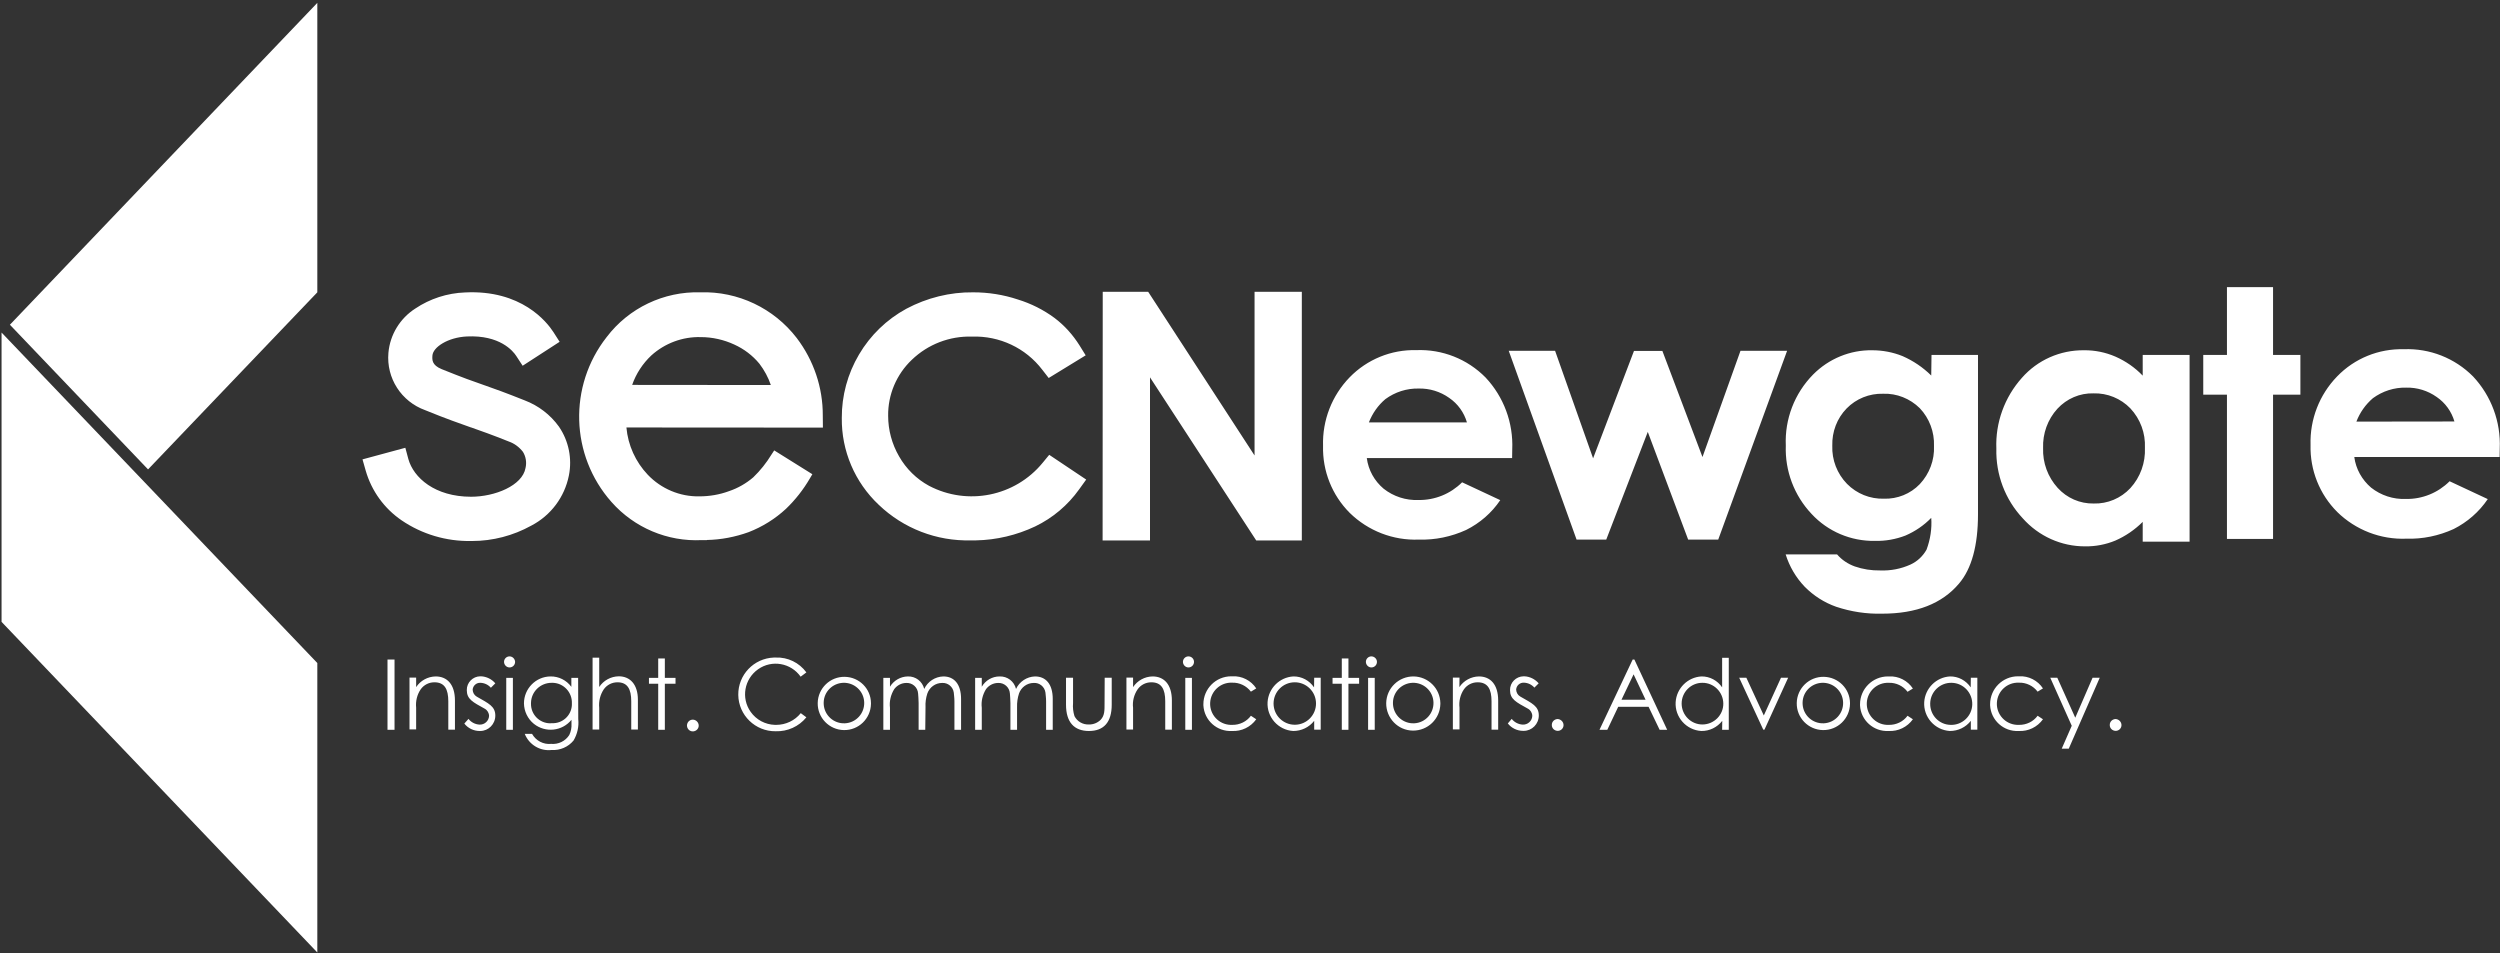 <?xml version="1.0" encoding="utf-8"?>
<!-- Generator: Adobe Illustrator 27.5.0, SVG Export Plug-In . SVG Version: 6.00 Build 0)  -->
<svg version="1.1" id="Layer_1" xmlns="http://www.w3.org/2000/svg" xmlns:xlink="http://www.w3.org/1999/xlink" x="0px" y="0px"
	 viewBox="0 0 1920 732" style="enable-background:new 0 0 1920 732;" xml:space="preserve">
<rect x="0" y="0" width="1920" height="732" fill="#333333" stroke="none"/>
<style type="text/css">
	.st0{fill:#FFFFFF;}
</style>
<path class="st0" d="M846.9,224.1h34.9l81.7,125.7V224.1h36.3v191h-35l-81.6-125.3v125.3h-36.4L846.9,224.1z M1126.6,324.4
	c-2.2-7.6-7-14.3-13.6-18.8c-6.9-4.9-15.1-7.4-23.5-7.2c-9.2-0.2-18.1,2.7-25.5,8.1c-5.7,4.8-10,11-12.7,17.9L1126.6,324.4z
	 M1161.3,351.8h-111.6c1.2,9.2,5.8,17.5,12.9,23.5c7.6,6,17.1,9.1,26.8,8.7c12.5,0.2,24.6-4.7,33.5-13.6l29.3,13.7
	c-6.6,9.8-15.6,17.6-26.2,22.9c-11.4,5.2-23.8,7.8-36.3,7.4c-19.8,0.8-39-6.7-53.1-20.5c-13.6-13.6-21-32.2-20.5-51.5
	c-0.6-19.6,6.8-38.6,20.4-52.6c13.4-13.8,32-21.4,51.2-20.9c19.9-0.8,39.2,6.8,53.2,21c14,14.9,21.4,34.9,20.5,55.3L1161.3,351.8z
	 M1885,323.7c-2.2-7.6-7-14.3-13.6-18.8c-6.9-4.9-15.1-7.4-23.5-7.2c-9.2-0.2-18.1,2.7-25.5,8.1c-5.7,4.9-10,11-12.7,18L1885,323.7z
	 M1919.7,351h-111.6c1.2,9.2,5.9,17.5,12.9,23.5c7.6,6,17.1,9.1,26.8,8.7c12.5,0.2,24.6-4.7,33.5-13.6l29.3,13.7
	c-6.6,9.8-15.7,17.7-26.2,23c-11.4,5.2-23.8,7.8-36.3,7.4c-19.8,0.8-39-6.7-53.1-20.5c-13.6-13.6-21-32.2-20.5-51.5
	c-0.6-19.6,6.8-38.6,20.4-52.6c13.4-13.9,32-21.4,51.2-20.9c19.9-0.8,39.2,6.8,53.2,20.9c14,14.9,21.4,34.9,20.5,55.3L1919.7,351z
	 M1158.7,269.4h35.6l29.2,82.6l31.4-82.5h21.8l30.8,81.5l29.2-81.6h35.8l-52.9,145h-23.1l-31-82.7l-31.9,82.7h-22.8L1158.7,269.4z
	 M1446.2,302.4c-10.5-0.3-20.7,3.8-28,11.3c-7.4,7.6-11.3,17.9-11,28.6c-0.4,10.9,3.7,21.5,11.3,29.3c7.5,7.6,17.7,11.7,28.4,11.4
	c10.3,0.3,20.3-3.7,27.5-11.2c7.4-7.9,11.4-18.5,10.9-29.3c0.4-10.7-3.5-21.2-10.9-29C1466.9,306.1,1456.7,302,1446.2,302.4
	 M1483.4,272.6h35.7v122.3c0,24.2-4.9,41.9-14.6,53.3c-13,15.4-32.7,23.1-59,23.1c-12,0.3-23.9-1.5-35.3-5.3
	c-9.1-3.2-17.4-8.5-24.2-15.4c-6.7-7-11.7-15.5-14.6-24.8h39.5c3.6,4.2,8.3,7.3,13.5,9.2c6.3,2.2,12.9,3.2,19.6,3.1
	c8,0.3,15.9-1.2,23.2-4.5c5.3-2.4,9.6-6.5,12.4-11.5c2.9-7.8,4.2-16.1,3.6-24.4c-5.6,5.8-12.4,10.4-19.8,13.6
	c-7.5,2.9-15.5,4.3-23.5,4.1c-18.4,0.3-36.1-7.2-48.6-20.7c-13.4-14.2-20.5-33.1-19.8-52.5c-0.9-20.3,6.7-40.1,21-54.6
	c12-12.1,28.4-18.9,45.4-18.6c8,0,15.9,1.5,23.3,4.5c8.2,3.6,15.6,8.6,22,14.9L1483.4,272.6z M1607.8,302.1
	c-10.5-0.3-20.6,4.1-27.7,11.8c-7.5,8.2-11.4,19.1-11,30.2c-0.4,11.3,3.6,22.2,11.2,30.6c7.1,7.8,17.1,12.2,27.7,12
	c10.6,0.3,20.8-4,28.1-11.8c7.7-8.4,11.7-19.6,11.2-31c0.5-11.2-3.5-22.1-11.2-30.3C1628.7,306,1618.5,301.8,1607.8,302.1
	 M1645.6,272.6h36V416h-36v-15.2c-6.1,6.1-13.3,11-21.1,14.4c-7.3,3-15.1,4.5-23,4.4c-18.4,0.1-35.8-7.8-48-21.5
	c-13.6-14.5-20.8-33.7-20.3-53.5c-0.8-20,6.3-39.5,19.6-54.4c12-13.7,29.4-21.4,47.7-21.2c8.3-0.1,16.6,1.6,24.2,4.9
	c7.9,3.5,15,8.4,20.9,14.6L1645.6,272.6z M1710.3,220.5h35.4v52.1h21v30.5h-21v110.8h-35.4V303.1h-18.2v-30.5h18.2V220.5z"/>
<path class="st0" d="M805.8,349.3l-5.1,6.2c-21.2,25.8-57.7,33.1-87.2,17.6c-9.6-5.2-17.6-13.1-23-22.6c-5.5-9.5-8.4-20.2-8.4-31.2
	c-0.2-16.2,6.4-31.8,18.2-43c12.4-11.9,29-18.3,46.2-17.8c21.1-0.7,41.2,8.7,54,25.5l4.9,6.3l28.4-17.4l-4.7-7.6
	c-5.1-8.1-11.5-15.3-19.2-21.1c-8.5-6.3-18.1-11.1-28.2-14.2c-11.1-3.7-22.6-5.5-34.3-5.5c-17.9-0.2-35.5,4.2-51.3,12.6
	c-15.1,8.2-27.7,20.4-36.4,35.2c-8.7,14.7-13.3,31.6-13.2,48.7c-0.3,25.2,10,49.4,28.4,66.7c19,18.2,44.5,28,70.8,27.3h3.9
	c15.7-0.3,31.2-4,45.4-10.7c13.5-6.5,25.1-16.3,33.8-28.5l5.4-7.5L805.8,349.3z M429.3,327.7c-6.6-9.2-15.8-16.2-26.3-20.2
	c-14.5-5.8-22.9-8.8-30.3-11.4l-0.6-0.2c-8.4-2.9-17.1-6-32.9-12.4c-7.6-3.1-7.3-7.2-7.1-10.4c0.4-6.4,11.8-14,26.5-14.7
	c25.2-1.2,35.4,11.1,37.9,15l4.9,7.5l28.4-18.4L425,255c-5-7.7-24.5-32.6-67.9-30.4c-13.6,0.5-26.9,4.8-38.2,12.4
	c-11.7,7.5-19.4,20.1-20.6,34c-1.7,19.4,9.9,37.4,28.2,44c16.9,6.9,26.1,10,35,13.2l0.4,0.1c7.9,2.8,15.4,5.4,28.9,10.8
	c4.3,1.5,8,4.3,10.8,7.9c2.3,3.7,3,8.2,2,12.4c-2.4,13.6-23.6,22.1-41.8,22.1c-27.8,0-44.2-14.6-48.2-29l-2.3-8.6l-32.9,8.9l2.5,8.8
	c4.5,15.5,14.2,28.9,27.5,38c15.7,10.7,34.3,16.2,53.3,15.9h0.8c15.9,0,31.6-4.1,45.5-11.8c15-7.8,25.6-21.9,28.9-38.5
	C439.5,352.2,436.8,338.7,429.3,327.7L429.3,327.7z M485.5,295.6c3-8.6,8.1-16.4,14.7-22.6c10.4-9.4,24-14.5,38-14.1
	c8.9,0,17.7,2,25.7,5.7c7.5,3.4,14.1,8.4,19.3,14.7c3.8,5,6.8,10.5,8.8,16.4L485.5,295.6z M631.9,319.1c0.1-21.5-7-42.4-20-59.5
	c-17.6-22.9-45.1-36-74-35.1c-28.1-0.8-55,12-72,34.4c-29.5,37.6-27.9,90.9,3.7,126.6c17.5,19.8,43,30.6,69.4,29.3h3.9v-0.1
	c10.9-0.2,21.7-2.3,32-6c10.6-4.1,20.4-10.2,28.7-17.9c7.2-6.9,13.4-14.8,18.4-23.4l1.9-3.2l-29.3-18.3l-2.1,3.2
	c-3.9,6.4-8.6,12.3-14,17.5c-5.5,4.7-11.8,8.3-18.6,10.6c-7.3,2.7-15,4-22.8,4c-14.9,0.3-29.3-5.8-39.6-16.6
	c-9.4-9.9-15.2-22.7-16.4-36.3l150.9,0.1L631.9,319.1z M297.6,506.5h5.4v54h-5.4V506.5z M319.6,527.7c3.3-5,8.9-8.1,15-8.2
	c8.7,0,14.8,6,14.8,18.5v22.4h-5.1v-21.8c0-9.4-2.9-14.6-10.7-14.6c-4.2,0-8.1,2-10.5,5.4c-2.8,4.1-4,9.1-3.5,14.1v16.7h-5.1v-39.8
	h5.1V527.7z M359.8,552.1c2,2.6,5.1,4.2,8.4,4.4c3.9,0.2,7.2-2.8,7.4-6.6c0-2.3-1.3-4.5-3.3-5.6c-9.2-5.1-13.8-7.3-13.8-14.3
	c-0.1-5.8,4.6-10.5,10.3-10.6c0,0,0,0,0,0h0.6c4.3,0.2,8.3,2.2,11,5.4l-3.4,3.4c-2-2.3-4.9-3.7-8-3.8c-3.1-0.2-5.8,2.2-6,5.3
	c0,0,0,0,0,0c0.1,2.2,1.2,4.2,3.1,5.3c9.2,5.3,14.3,7.4,14.3,14.6c0,6.5-5.2,11.8-11.6,11.8h-0.4c-4.6,0-9-2.1-11.8-5.7L359.8,552.1
	z M395.6,508.3c0,2.4-1.9,4.3-4.3,4.3c-2.3,0-4.2-2-4.2-4.3c0-2.3,1.9-4.2,4.2-4.2C393.6,504.1,395.5,506,395.6,508.3 M388.8,520.6
	h5.1v39.9h-5.1V520.6z M444.1,552.3c0.6,5.7-0.7,11.5-3.6,16.4c-4.1,5-10.4,7.7-16.9,7.3c-8.9,1-17.3-4.1-20.6-12.4h5.6
	c3,5.3,8.7,8.3,14.7,7.7c5.5,0.5,10.9-2.1,13.9-6.8c1.3-2.7,1.9-5.7,1.7-8.7v-3c-7.1,8.8-20,10.2-28.9,3.1
	c-4.7-3.8-7.5-9.6-7.6-15.7c0-11.3,9.1-20.6,20.4-20.7c6.3-0.1,12.3,2.9,16,8v-6.9h5.2L444.1,552.3z M407.8,540.5
	c-0.1,8.2,6.5,14.9,14.6,15c0.5,0,1,0,1.5-0.1c8.1,0.4,14.9-5.9,15.3-13.9c0-0.5,0-0.9,0-1.4c0.3-8.3-6.2-15.4-14.5-15.7
	c0,0,0,0,0,0h-0.9c-8.7-0.1-15.9,6.8-16,15.5L407.8,540.5 M455.1,505.1h5.1v22.5c3.3-5,8.9-8.1,15-8.2c8.6,0,14.7,6.1,14.7,18v22.9
	h-5.1v-21.7c0-9.4-2.9-14.6-10.6-14.6c-4.2,0-8.1,2-10.5,5.4c-2.8,4.2-4,9.2-3.5,14.2v16.7h-5.1L455.1,505.1z M505.5,505.7h5.1v14.9
	h8.2v4.5h-8.2v35.4h-5.1v-35.4h-7.1v-4.5h7.1L505.5,505.7z M536.6,556.9c0.2,2.5-1.7,4.6-4.2,4.8s-4.6-1.7-4.8-4.2
	c0-0.2,0-0.4,0-0.6c0.2-2.5,2.3-4.4,4.8-4.2C534.6,552.9,536.4,554.7,536.6,556.9 M614.9,519.7c-7.5-10.6-22.1-13.2-32.7-5.7
	c-10.6,7.5-13.2,22.1-5.7,32.7c4.3,6.1,11.2,9.8,18.7,10h0.9c7.4,0,14.3-3.3,18.9-9l4.3,3.2c-5.8,7.1-14.5,11-23.6,10.7
	c-15.6,0.2-28.5-12.3-28.7-27.9c-0.2-15.4,11.9-28.1,27.3-28.7h1.4c9.3-0.4,18.1,3.9,23.6,11.4L614.9,519.7z M668.9,540.6
	c-0.2,11.3-9.5,20.3-20.8,20.1s-20.3-9.5-20.1-20.8s9.5-20.3,20.8-20.1c11.1,0.2,20,9.1,20.1,20.1V540.6 M632.6,540.7
	c0.4,8.6,7.7,15.2,16.3,14.8c8.6-0.4,15.2-7.7,14.8-16.3s-7.7-15.2-16.3-14.8c-8,0.4-14.5,6.8-14.8,14.8V540.7 M710.6,560.5h-5.1
	V540c0-3.1-0.3-5.6-0.4-7.4c-0.3-4.7-4.3-8.3-9-8.1c-3.7,0-7.1,1.8-9.3,4.7c-2.7,4.3-3.9,9.4-3.3,14.4v16.9h-5.1v-39.9h5.1v6.8
	c2.9-4.8,8.1-7.8,13.7-7.9c6-0.2,11.2,3.8,12.6,9.6c2.7-5.7,8.3-9.4,14.7-9.6c8.3,0,13.6,5.9,13.6,17.3v23.7h-5.1v-21.8
	c0-2.9-0.4-5.3-0.5-6.8c-0.6-4.4-4.5-7.7-9-7.4c-5.1,0-9.6,3.3-11.3,8.1c-1.1,3.4-1.6,6.9-1.4,10.4L710.6,560.5z M781.1,560.5H776
	V540c0-3.1-0.3-5.6-0.4-7.4c-0.3-4.7-4.3-8.3-9-8.1c-3.7,0-7.1,1.8-9.3,4.7c-2.7,4.3-3.9,9.4-3.3,14.4v16.9h-5.1v-39.9h5.1v6.8
	c2.9-4.9,8-7.9,13.7-7.9c6-0.2,11.2,3.8,12.6,9.6c2.7-5.7,8.3-9.4,14.6-9.6c8.3,0,13.6,5.9,13.6,17.3v23.7h-5.1v-21.8
	c0-2.9-0.4-5.3-0.5-6.8c-0.6-4.4-4.5-7.7-9-7.4c-5.1,0-9.6,3.3-11.3,8.1c-1.1,3.4-1.6,6.9-1.5,10.4V560.5z M848.4,520.5h5.4v20.7
	c0,13.5-6.1,20.2-17.5,20.2s-17.6-6.8-17.6-20.2v-20.7h5.4V540c-0.3,3.4,0.1,6.8,1.1,10c2.1,4.1,6.4,6.6,11,6.4
	c3.4,0.1,6.6-1.2,9-3.5c3.2-3.3,3.1-7.2,3.1-12.9L848.4,520.5z M870.2,527.7c3.3-5,8.9-8.1,15-8.2c8.7,0,14.8,6,14.8,18.5v22.4h-5.1
	v-21.8c0-9.4-2.9-14.6-10.7-14.6c-4.2,0-8.1,2-10.5,5.4c-2.8,4.1-4.1,9.2-3.5,14.2v16.7h-5.1v-39.9h5.1V527.7z M917,508.3
	c0,2.4-1.9,4.3-4.3,4.3c-2.3,0-4.2-2-4.2-4.3c0-2.3,1.9-4.2,4.2-4.2C915.1,504.1,917,506,917,508.3 M910.3,520.6h5.1v39.9h-5.1
	V520.6z M964.8,552.4c-4.3,6-11.3,9.4-18.7,9c-11.5,0.6-21.3-8.2-21.9-19.7v-0.9c0-11.8,9.6-21.4,21.4-21.4c0,0,0,0,0,0h0.9
	c7.3-0.4,14.3,3.2,18.3,9.3l-4.1,2.5c-3.4-4.5-8.8-7.1-14.4-6.9c-8.9-0.4-16.5,6.5-16.9,15.5c-0.4,8.9,6.5,16.5,15.5,16.9h1.5
	c5.6,0.1,11-2.5,14.3-7L964.8,552.4z M1009.3,520.5h5v39.9h-5v-6.8c-3.9,5-9.8,7.8-16.1,7.8c-11.6-0.7-20.4-10.7-19.7-22.2
	c0.7-10.6,9.2-19.1,19.8-19.7c6.4-0.1,12.3,3.1,15.9,8.4L1009.3,520.5z M978.1,540.5c0.1,9,7.5,16.2,16.5,16.1
	c9-0.1,16.2-7.5,16.1-16.5c-0.1-9-7.5-16.2-16.5-16.1c-8.9,0.1-16,7.3-16.1,16.1V540.5 M1030.5,505.7h5.1v14.9h8.2v4.5h-8.2v35.4
	h-5.1v-35.4h-7.1v-4.5h7.1V505.7z M1057.5,508.3c0,2.4-1.9,4.3-4.3,4.3c-2.3,0-4.2-2-4.2-4.3c0-2.3,1.9-4.2,4.2-4.2l0,0
	C1055.5,504.1,1057.5,506,1057.5,508.3 M1050.7,520.6h5.1v39.9h-5.1V520.6z M1106.2,540.6c-0.2,11.5-9.6,20.6-21.1,20.5
	s-20.6-9.6-20.5-21.1c0.2-11.5,9.6-20.6,21.1-20.5c11.2,0.2,20.3,9.2,20.5,20.5V540.6 M1069.8,540.7c0.4,8.6,7.7,15.2,16.3,14.8
	c8.6-0.4,15.2-7.7,14.8-16.3s-7.7-15.2-16.3-14.8c-8,0.4-14.5,6.8-14.8,14.8V540.7 M1120.8,527.7c3.3-5,9-8.1,15-8.2
	c8.7,0,14.8,6,14.8,18.5v22.4h-5.1v-21.8c0-9.4-2.9-14.6-10.7-14.6c-4.2,0-8.1,2-10.5,5.4c-2.8,4.1-4,9.2-3.4,14.1v16.7h-5.1v-39.8
	h5.1L1120.8,527.7z M1161,552.1c2,2.6,5.1,4.2,8.4,4.4c3.9,0.2,7.2-2.8,7.4-6.6c0-2.3-1.3-4.5-3.3-5.6c-9.2-5.1-13.8-7.3-13.8-14.3
	c-0.1-5.8,4.6-10.5,10.4-10.6h0.6c4.3,0.2,8.2,2.2,11,5.4l-3.3,3.3c-2-2.3-4.9-3.7-8-3.8c-3.1-0.2-5.8,2.2-6,5.3c0,0,0,0,0,0
	c0.1,2.2,1.2,4.2,3.1,5.3c9.2,5.3,14.3,7.4,14.3,14.6c0,6.5-5.2,11.8-11.6,11.8h-0.4c-4.6,0-9-2.1-11.8-5.7L1161,552.1z
	 M1200.8,556.9c0,2.5-2.1,4.5-4.6,4.4s-4.5-2.1-4.4-4.6c0-2.5,2-4.4,4.5-4.5C1198.8,552.4,1200.8,554.4,1200.8,556.9"/>
<path class="st0" d="M1255.2,506.5l25.2,54h-5.8l-8.5-17.7h-23.3l-8.4,17.7h-6l25.5-54H1255.2z M1254.6,517.9l-9.3,19.5h18.5
	L1254.6,517.9z M1322.7,553.6c-3.9,5-9.8,7.9-16.1,7.8c-11.6-0.7-20.4-10.7-19.7-22.2c0.7-10.6,9.2-19.1,19.8-19.7
	c6.4-0.1,12.3,3.1,15.9,8.4v-22.7h5.1v55.3h-5.1L1322.7,553.6z M1291.5,540.5c0.1,8.8,7.3,16,16.1,15.9s16-7.3,15.9-16.1
	c-0.1-8.8-7.3-16-16.1-15.9c0,0-0.1,0-0.1,0c-8.7,0-15.8,7.2-15.8,15.9V540.5 M1335.7,520.5h5.5l13.4,29l13.2-29h5.5l-18.2,39.9
	h-0.9L1335.7,520.5z M1420.8,540.6c-0.2,11.3-9.5,20.3-20.8,20.1s-20.3-9.5-20.1-20.8c0.2-11.3,9.5-20.3,20.8-20.1
	c11.1,0.2,20,9.1,20.1,20.1V540.6 M1384.4,540.7c0.4,8.6,7.7,15.2,16.3,14.8c8.6-0.4,15.2-7.7,14.8-16.3s-7.7-15.2-16.3-14.8
	c-8,0.4-14.5,6.8-14.8,14.8V540.7 M1469.1,552.4c-4.3,6-11.3,9.4-18.7,9c-11.5,0.6-21.3-8.2-21.9-19.6c0,0,0,0,0,0v-0.9
	c0-11.8,9.6-21.4,21.4-21.4h0.9c7.3-0.4,14.3,3.2,18.3,9.3l-4.1,2.5c-3.4-4.5-8.8-7.1-14.4-6.9c-8.9-0.4-16.5,6.5-16.9,15.4
	c-0.4,8.9,6.5,16.5,15.4,16.9c0,0,0.1,0,0.1,0c0.5,0,1,0,1.5,0c5.6,0.1,11-2.5,14.3-7L1469.1,552.4z M1513.6,520.5h5v39.9h-5v-6.8
	c-3.9,5-9.8,7.8-16.1,7.8c-11.6-0.7-20.4-10.7-19.7-22.2c0.7-10.6,9.2-19.1,19.8-19.7c6.4-0.1,12.3,3.1,15.9,8.4L1513.6,520.5z
	 M1482.4,540.5c-0.1,8.8,6.9,16.1,15.7,16.2c8.9,0.3,16.4-6.8,16.6-15.7s-6.8-16.4-15.7-16.6c-8.9-0.3-16.4,6.8-16.6,15.7
	c0,0,0,0,0,0L1482.4,540.5 M1569,552.4c-4.3,6-11.3,9.4-18.7,9c-11.5,0.6-21.3-8.2-21.9-19.7c0,0,0,0,0,0v-0.9
	c0-11.8,9.6-21.4,21.4-21.4c0,0,0,0,0,0h0.9c7.3-0.4,14.3,3.2,18.3,9.3l-4.1,2.5c-3.4-4.5-8.8-7.1-14.4-6.9
	c-8.9-0.4-16.5,6.5-16.9,15.5c-0.4,8.9,6.5,16.5,15.5,16.9c0.5,0,1,0,1.5,0c5.6,0.1,11-2.5,14.3-7L1569,552.4z M1574.6,520.5h5.4
	l13.8,30.7l13.3-30.7h5.5l-23.8,54.5h-5.4l7.7-17.6L1574.6,520.5z M1629.3,556.9c0,2.5-2.1,4.5-4.6,4.4s-4.5-2.1-4.4-4.6
	c0-2.5,2-4.4,4.5-4.5C1627.3,552.4,1629.3,554.4,1629.3,556.9"/>
<polygon class="st0" points="1.2,477.6 243.7,731.5 243.7,509.2 1.2,255.4 "/>
<polygon class="st0" points="7.6,249.4 113.7,360.5 243.7,224.5 243.7,2.2 "/>
</svg>
